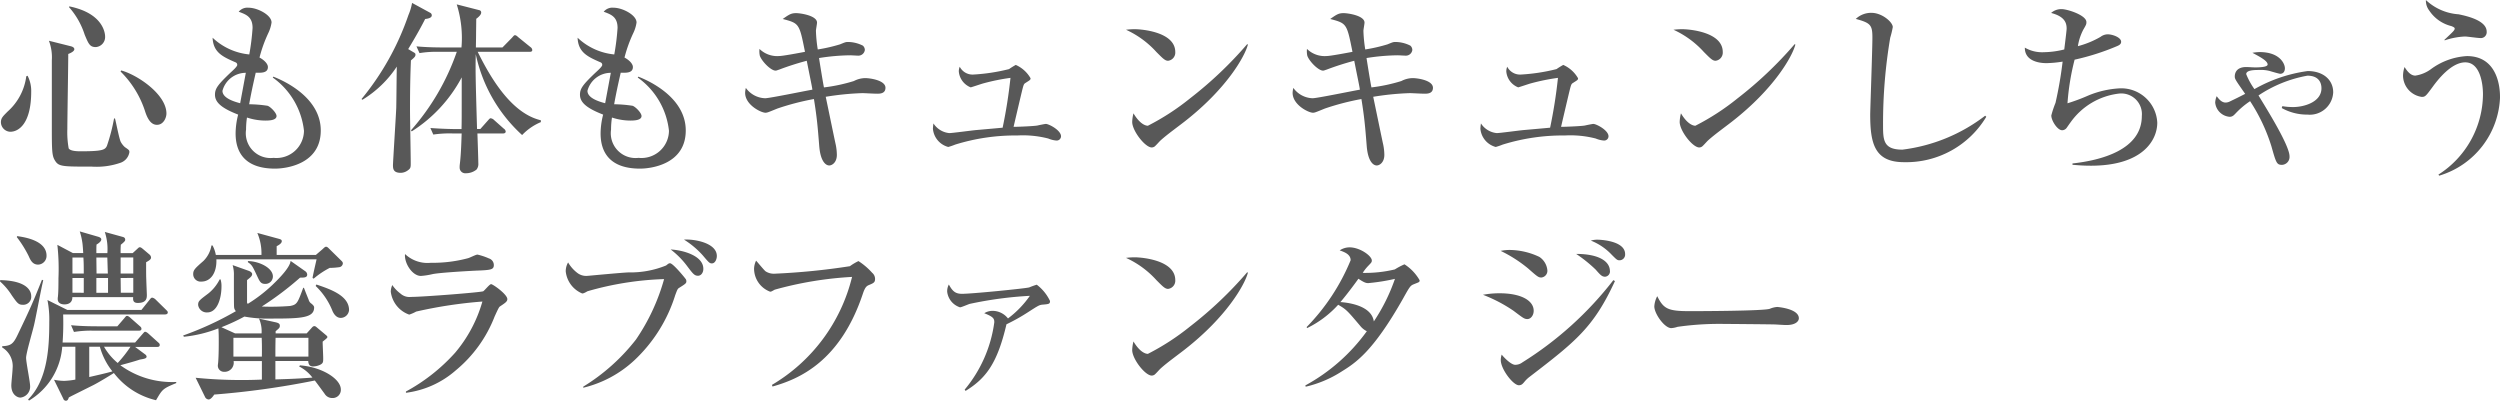 <svg xmlns="http://www.w3.org/2000/svg" width="164.388" height="26.352" viewBox="0 0 164.388 26.352"><path d="M4.944-9.912A5.046,5.046,0,0,1,5.976-8.1c.252.6.336.816.732.816a.663.663,0,0,0,.612-.684c0-.084,0-1.512-2.352-1.992ZM2.136-5.364A3.734,3.734,0,0,1,.912-3.048C.564-2.7.468-2.6.468-2.328a.639.639,0,0,0,.612.612c.576,0,1.38-.564,1.38-2.64A2.145,2.145,0,0,0,2.22-5.4Zm6.2-.312a6.443,6.443,0,0,1,1.6,2.58c.18.576.42.924.792.924.432,0,.624-.468.624-.744,0-1.26-1.908-2.544-2.976-2.832ZM3.624-7.7A3.032,3.032,0,0,1,3.816-6.42v4.344c0,1.68.012,1.944.216,2.268.24.384.5.384,2.412.384A4.786,4.786,0,0,0,8.292.336a.883.883,0,0,0,.624-.708c0-.132-.024-.144-.3-.336a1.3,1.3,0,0,1-.264-.336c-.108-.2-.312-1.3-.384-1.548h-.06a12.364,12.364,0,0,1-.468,1.8c-.12.264-.288.36-1.716.36-.18,0-.684,0-.8-.192A6.009,6.009,0,0,1,4.836-1.9c0-.7.06-4.152.06-4.932.132-.048.4-.168.4-.312s-.216-.192-.252-.2ZM21.5-1.8c0-2.328-2.784-3.408-3.12-3.54l-.036.06a4.945,4.945,0,0,1,2.052,3.5A1.809,1.809,0,0,1,18.4,0a1.63,1.63,0,0,1-1.812-1.86,5.3,5.3,0,0,1,.06-.792,3.873,3.873,0,0,0,1.188.2c.216,0,.756,0,.756-.3,0-.2-.384-.6-.588-.672a8.313,8.313,0,0,0-1.212-.1c.156-.888.372-1.812.432-2.076.372.012.8.024.8-.372,0-.228-.276-.48-.552-.624A9,9,0,0,1,18.048-8.2a2.382,2.382,0,0,0,.216-.7c0-.5-.936-.972-1.5-.972a.742.742,0,0,0-.66.264c.492.18.912.336.912,1.068a15.639,15.639,0,0,1-.216,1.74,4.06,4.06,0,0,1-2.412-1.1c.036.96.66,1.248,1.464,1.6.1.036.156.084.156.192s-.312.384-.456.516c-.816.78-1.008,1.032-1.008,1.44,0,.492.408.876,1.524,1.308A5.072,5.072,0,0,0,15.9-1.608c0,1.416.78,2.316,2.592,2.316C19.224.708,21.5.42,21.5-1.8ZM16.572-5.592l-.372,2c-.408-.108-1.164-.336-1.164-.816A1.589,1.589,0,0,1,16.572-5.592Zm19.4,3.24v-.12c-1.836-.432-3.192-2.544-4.152-4.5h3.408c.084,0,.18-.012.18-.12a.257.257,0,0,0-.12-.192l-.8-.648c-.108-.1-.156-.132-.216-.132s-.072.024-.2.168l-.624.636H31.7c0-.024.012-.684.012-.816s.012-.972.012-1.068c.144-.108.324-.264.324-.408,0-.1-.048-.144-.156-.168l-1.452-.372a7.333,7.333,0,0,1,.312,2.832H29.508c-.132,0-.984,0-1.716-.072l.2.444a6.881,6.881,0,0,1,1.3-.084h1.152a15.367,15.367,0,0,1-3.012,5.16l.048.072a9.436,9.436,0,0,0,3.288-3.552c0,2.856,0,2.868-.012,3.4h-.348c-.132,0-.972-.012-1.7-.072l.192.432a7.348,7.348,0,0,1,1.3-.072h.564c-.012.336-.036,1.356-.12,2.016a1.53,1.53,0,0,0-.012.228.369.369,0,0,0,.408.372,1.108,1.108,0,0,0,.7-.24.584.584,0,0,0,.12-.42c0-.216-.048-1.656-.06-1.956H33.48c.084,0,.18-.024.18-.132a.258.258,0,0,0-.12-.18L32.9-2.484a.387.387,0,0,0-.228-.12c-.072,0-.132.1-.2.168l-.48.54h-.216c-.1-3.468-.108-3.852-.084-4.92A9.985,9.985,0,0,0,34.74-1.5,3.617,3.617,0,0,1,35.976-2.352ZM28.8-9.372a.187.187,0,0,0-.084-.156l-1.212-.66a3.608,3.608,0,0,1-.24.8,17.672,17.672,0,0,1-3.084,5.52l.06.048A7.156,7.156,0,0,0,26.5-6c-.012.384-.024,2.268-.036,2.688,0,.192-.216,3.6-.216,3.78,0,.216,0,.516.5.516a.783.783,0,0,0,.468-.156c.192-.132.2-.2.2-.48,0-.5-.048-2.94-.048-3.492,0-1.752.036-2.652.06-3.264.2-.168.3-.252.3-.372,0-.084-.024-.108-.156-.18l-.324-.192c.576-.948.912-1.572,1.116-1.98C28.476-9.144,28.8-9.18,28.8-9.372ZM45.5-1.8c0-2.328-2.784-3.408-3.12-3.54l-.036.06a4.945,4.945,0,0,1,2.052,3.5A1.809,1.809,0,0,1,42.4,0a1.63,1.63,0,0,1-1.812-1.86,5.3,5.3,0,0,1,.06-.792,3.873,3.873,0,0,0,1.188.2c.216,0,.756,0,.756-.3,0-.2-.384-.6-.588-.672a8.313,8.313,0,0,0-1.212-.1c.156-.888.372-1.812.432-2.076.372.012.8.024.8-.372,0-.228-.276-.48-.552-.624A9,9,0,0,1,42.048-8.2a2.382,2.382,0,0,0,.216-.7c0-.5-.936-.972-1.5-.972a.742.742,0,0,0-.66.264c.492.18.912.336.912,1.068a15.639,15.639,0,0,1-.216,1.74,4.06,4.06,0,0,1-2.412-1.1c.036.96.66,1.248,1.464,1.6.1.036.156.084.156.192s-.312.384-.456.516c-.816.78-1.008,1.032-1.008,1.44,0,.492.408.876,1.524,1.308A5.072,5.072,0,0,0,39.9-1.608c0,1.416.78,2.316,2.592,2.316C43.224.708,45.5.42,45.5-1.8ZM40.572-5.592l-.372,2c-.408-.108-1.164-.336-1.164-.816A1.589,1.589,0,0,1,40.572-5.592Zm18.06.984c0-.492-1.008-.636-1.332-.636a1.646,1.646,0,0,0-.744.192,11.03,11.03,0,0,1-1.968.42c-.06-.264-.276-1.62-.324-1.932a13.854,13.854,0,0,1,2.052-.18c.072,0,.456.024.54.024a.429.429,0,0,0,.42-.372.383.383,0,0,0-.132-.288,2.208,2.208,0,0,0-.972-.24c-.144,0-.18.012-.528.156a10.743,10.743,0,0,1-1.464.336,9.4,9.4,0,0,1-.12-1.224c0-.084.072-.456.072-.54,0-.468-1.1-.624-1.368-.624-.324,0-.444.072-.888.384,1.092.288,1.092.3,1.464,2.16-.312.06-1.452.276-1.692.276a1.664,1.664,0,0,1-1.3-.468,1.477,1.477,0,0,0,.024.456c.144.384.732.972,1.032.972.06,0,.072-.012.252-.072a18.064,18.064,0,0,1,1.8-.576c.276,1.392.324,1.584.372,1.9-.492.084-2.82.564-3.108.564A1.617,1.617,0,0,1,49.452-4.6a1.511,1.511,0,0,0-.048.324c0,.792,1.044,1.308,1.332,1.308.12,0,.144-.012.792-.276a16.752,16.752,0,0,1,2.4-.624c.192,1.176.252,1.86.348,3.084C54.36.264,54.72.5,54.936.5c.18,0,.5-.192.5-.7a3.567,3.567,0,0,0-.072-.66c-.1-.444-.552-2.652-.66-3.156a18.243,18.243,0,0,1,2.412-.24c.12,0,.756.036.9.036C58.248-4.212,58.632-4.212,58.632-4.608ZM67.056-2.04c.072-.312.432-1.848.516-2.2.132-.54.144-.612.264-.684.3-.192.336-.2.336-.312a2.1,2.1,0,0,0-.972-.876,5.076,5.076,0,0,0-.444.276,12.453,12.453,0,0,1-2.376.36.949.949,0,0,1-.864-.516.775.775,0,0,0-.06.324,1.236,1.236,0,0,0,.78,1.032c.036,0,.7-.228.84-.264a13.7,13.7,0,0,1,1.776-.36,32.361,32.361,0,0,1-.516,3.276c-.24.024-1.464.132-1.74.156s-1.584.2-1.764.2a1.4,1.4,0,0,1-1.044-.636,3.1,3.1,0,0,0-.036.348,1.36,1.36,0,0,0,1.008,1.2,4.113,4.113,0,0,0,.456-.156,13.333,13.333,0,0,1,4.092-.6,6.715,6.715,0,0,1,2.028.2,1.721,1.721,0,0,0,.516.132.286.286,0,0,0,.324-.276c0-.4-.8-.816-1-.816-.048,0-.468.084-.528.1C68.5-2.088,67.38-2.04,67.056-2.04ZM77.688-6.96c0-1.332-2.244-1.5-2.652-1.5a4.689,4.689,0,0,0-.588.036,6.111,6.111,0,0,1,2,1.464c.408.408.564.576.768.576A.54.54,0,0,0,77.688-6.96Zm4.776-.492-.048-.024A25.547,25.547,0,0,1,78.66-3.912a15.852,15.852,0,0,1-2.772,1.8c-.2,0-.564-.168-.948-.816a2.54,2.54,0,0,0-.084.564c0,.588.852,1.68,1.284,1.68a.328.328,0,0,0,.168-.048c.072-.036.348-.36.42-.42.408-.372,1.128-.888,1.572-1.236C81.072-4.548,82.272-6.684,82.464-7.452ZM94.632-4.608c0-.492-1.008-.636-1.332-.636a1.646,1.646,0,0,0-.744.192,11.03,11.03,0,0,1-1.968.42c-.06-.264-.276-1.62-.324-1.932a13.854,13.854,0,0,1,2.052-.18c.072,0,.456.024.54.024a.429.429,0,0,0,.42-.372.383.383,0,0,0-.132-.288,2.208,2.208,0,0,0-.972-.24c-.144,0-.18.012-.528.156a10.742,10.742,0,0,1-1.464.336,9.4,9.4,0,0,1-.12-1.224c0-.084.072-.456.072-.54,0-.468-1.1-.624-1.368-.624-.324,0-.444.072-.888.384,1.092.288,1.092.3,1.464,2.16-.312.06-1.452.276-1.692.276a1.664,1.664,0,0,1-1.3-.468,1.477,1.477,0,0,0,.024.456c.144.384.732.972,1.032.972.06,0,.072-.012.252-.072a18.063,18.063,0,0,1,1.8-.576c.276,1.392.324,1.584.372,1.9-.492.084-2.82.564-3.108.564A1.617,1.617,0,0,1,85.452-4.6a1.51,1.51,0,0,0-.048.324c0,.792,1.044,1.308,1.332,1.308.12,0,.144-.012.792-.276a16.752,16.752,0,0,1,2.4-.624c.192,1.176.252,1.86.348,3.084C90.36.264,90.72.5,90.936.5c.18,0,.5-.192.5-.7a3.567,3.567,0,0,0-.072-.66c-.1-.444-.552-2.652-.66-3.156a18.243,18.243,0,0,1,2.412-.24c.12,0,.756.036.9.036C94.248-4.212,94.632-4.212,94.632-4.608Zm8.424,2.568c.072-.312.432-1.848.516-2.2.132-.54.144-.612.264-.684.3-.192.336-.2.336-.312a2.1,2.1,0,0,0-.972-.876,5.076,5.076,0,0,0-.444.276,12.453,12.453,0,0,1-2.376.36.949.949,0,0,1-.864-.516.775.775,0,0,0-.06.324,1.236,1.236,0,0,0,.78,1.032c.036,0,.7-.228.84-.264a13.7,13.7,0,0,1,1.776-.36,32.361,32.361,0,0,1-.516,3.276c-.24.024-1.464.132-1.74.156s-1.584.2-1.764.2a1.4,1.4,0,0,1-1.044-.636,3.1,3.1,0,0,0-.036.348,1.36,1.36,0,0,0,1.008,1.2,4.114,4.114,0,0,0,.456-.156,13.333,13.333,0,0,1,4.092-.6,6.715,6.715,0,0,1,2.028.2,1.721,1.721,0,0,0,.516.132.286.286,0,0,0,.324-.276c0-.4-.8-.816-1-.816-.048,0-.468.084-.528.1C104.5-2.088,103.38-2.04,103.056-2.04Zm10.632-4.92c0-1.332-2.244-1.5-2.652-1.5a4.689,4.689,0,0,0-.588.036,6.111,6.111,0,0,1,2,1.464c.408.408.564.576.768.576A.54.54,0,0,0,113.688-6.96Zm4.776-.492-.048-.024a25.547,25.547,0,0,1-3.756,3.564,15.852,15.852,0,0,1-2.772,1.8c-.2,0-.564-.168-.948-.816a2.54,2.54,0,0,0-.084.564c0,.588.852,1.68,1.284,1.68a.328.328,0,0,0,.168-.048c.072-.036.348-.36.42-.42.408-.372,1.128-.888,1.572-1.236C117.072-4.548,118.272-6.684,118.464-7.452ZM131.016-2.7l-.072-.072A11.182,11.182,0,0,1,125.5-.54c-1.272,0-1.272-.648-1.272-1.668A33.882,33.882,0,0,1,124.7-7.9a5.9,5.9,0,0,0,.168-.7c0-.324-.708-.936-1.4-.936a1.467,1.467,0,0,0-1.032.4c.972.264,1.092.4,1.092,1.224,0,.8-.144,4.728-.144,5.076,0,1.908.3,3.12,2.22,3.12A6.139,6.139,0,0,0,131.016-2.7Zm11.244.384a2.374,2.374,0,0,0-2.448-2.256,6.25,6.25,0,0,0-2.076.468,12.421,12.421,0,0,1-1.38.516,15.9,15.9,0,0,1,.468-2.868,15.83,15.83,0,0,0,2.784-.888c.144-.06.276-.132.276-.288,0-.288-.564-.492-.888-.492a.81.81,0,0,0-.468.168,6.017,6.017,0,0,1-1.488.612,3.489,3.489,0,0,1,.36-1.092c.192-.324.2-.36.2-.492,0-.456-1.26-.852-1.62-.852a1,1,0,0,0-.7.252c.924.24,1.02.684,1.02,1.032,0,.12-.1.912-.156,1.368a5.8,5.8,0,0,1-1.332.18,2.258,2.258,0,0,1-1.26-.3c-.012.828.828,1.02,1.428,1.02a7.479,7.479,0,0,0,1.056-.1,26.04,26.04,0,0,1-.468,2.712,6.7,6.7,0,0,0-.276.828c0,.348.408.972.708.972a.375.375,0,0,0,.3-.156c.036-.048.216-.312.264-.372a4.547,4.547,0,0,1,3.192-1.884,1.357,1.357,0,0,1,1.488,1.476c0,2.232-2.7,2.916-4.56,3.12V.456c.3.024.66.06,1.212.06C141.276.516,142.26-1.14,142.26-2.316Zm8.184-.96a3.417,3.417,0,0,0,1.692.432,1.542,1.542,0,0,0,1.692-1.464c0-.816-.648-1.4-1.68-1.4a9.716,9.716,0,0,0-3.5,1.188,4.72,4.72,0,0,1-.54-.984c0-.276.564-.276.912-.276a2.184,2.184,0,0,1,.648.072c.072.024.612.18.672.18.228,0,.312-.18.312-.36,0-.3-.336-1.068-1.668-1.068a3.26,3.26,0,0,0-.468.048c.492.264,1,.528,1,.768,0,.192-.648.192-.84.192-.084,0-.468-.024-.564-.024-.756,0-.756.54-.756.624,0,.168.072.264.684,1.14-.492.252-.564.288-1.008.5a.645.645,0,0,1-.276.072c-.288,0-.48-.276-.588-.42a1.26,1.26,0,0,0-.1.42,1.037,1.037,0,0,0,.948.936c.192,0,.276-.1.4-.228a5.418,5.418,0,0,1,.948-.8,11.8,11.8,0,0,1,1.4,2.964c.312,1.1.348,1.224.7,1.224a.521.521,0,0,0,.492-.564c0-.708-1.476-3.072-2.04-4a8.456,8.456,0,0,1,3.216-1.3c.732,0,.924.444.924.828,0,.912-1.152,1.236-1.872,1.236a4.178,4.178,0,0,1-.7-.06ZM163.92-8.3c0-.744-1.332-1.032-1.848-1.14a3.478,3.478,0,0,1-2.148-.936,1.058,1.058,0,0,0,.216.684A2.442,2.442,0,0,0,161.6-8.664c.144.06.216.1.216.156,0,.12-.072.18-.684.756l.036.024A4.751,4.751,0,0,1,162.5-7.98c.132,0,.816.1.972.1A.387.387,0,0,0,163.92-8.3Zm.876,4.272c0-.876-.3-2.664-2.172-2.664a4.394,4.394,0,0,0-2.376.864,2.287,2.287,0,0,1-1.02.42c-.36,0-.6-.4-.708-.564a1.835,1.835,0,0,0-.1.564,1.427,1.427,0,0,0,1.236,1.4c.228,0,.276-.072.72-.672.324-.444,1.212-1.6,2.136-1.6.984,0,1.164,1.416,1.164,2.1a6.307,6.307,0,0,1-2.928,5.28l.048.072A5.6,5.6,0,0,0,164.8-4.032ZM6.744,6.264c0-.252,0-.432.012-.564.084-.048.312-.192.312-.336,0-.108-.132-.156-.216-.18l-1.2-.348a4.432,4.432,0,0,1,.18.8c.024.216.036.408.048.624H5.2l-1.02-.54a14.616,14.616,0,0,1,.072,2.2c0,.348,0,.876-.036,1.212a.8.8,0,0,0-.012.156c0,.264.228.348.444.348.324,0,.528-.168.516-.48h4c-.012.168-.024.384.3.384.588,0,.6-.324.6-.528,0-.06-.036-.876-.036-.984-.012-.252-.012-.444-.012-1.164.216-.12.324-.192.324-.312a.285.285,0,0,0-.108-.2L9.816,6c-.12-.1-.156-.12-.216-.12s-.06.012-.18.12l-.288.264H8.34a5.14,5.14,0,0,1,.012-.552c.288-.228.288-.276.288-.324,0-.084-.024-.156-.168-.192L7.3,4.872a3.591,3.591,0,0,1,.168,1.392ZM7.512,7.9v.972H6.744V7.9ZM7.464,6.552c.012.228.024.84.036,1.056H6.756L6.744,6.552ZM5.172,7.608V6.552h.72c.024.36.024.6.024,1.056Zm0,1.26V7.9h.744v.972Zm4-2.316V7.608H8.34V6.552Zm0,1.344v.972H8.352L8.34,7.9Zm2.82,6.84a5.771,5.771,0,0,1-3.672-1.1c.48-.132.888-.24,1.284-.372.288-.048.444-.072.444-.2a.206.206,0,0,0-.084-.132l-.672-.5h1.44c.084,0,.18-.012.18-.132,0-.072-.036-.108-.12-.18l-.612-.552c-.012-.012-.144-.132-.228-.132-.048,0-.06.024-.18.156l-.48.552H4.524a17.738,17.738,0,0,0,.036-1.848h6.7c.072,0,.18-.024.18-.132,0-.06-.024-.084-.12-.18l-.672-.66a.442.442,0,0,0-.228-.132c-.06,0-.1.036-.18.144L9.708,10H4.836L3.528,9.348a6.634,6.634,0,0,1,.12,1.452c0,1.632-.1,3.792-1.392,5.088l.06.072A4.508,4.508,0,0,0,4.5,12.42h.864v2.16a4.7,4.7,0,0,1-.744.084,3.775,3.775,0,0,1-.66-.072l.612,1.248a.183.183,0,0,0,.168.132c.132,0,.168-.144.192-.216.18-.1.324-.168,1.62-.816.42-.216,1.14-.66,1.344-.792a4.885,4.885,0,0,0,2.772,1.788c.42-.72.432-.756,1.332-1.128ZM6.276,12.42h.7A4.492,4.492,0,0,0,7.8,14.04c-.408.12-1.056.264-1.524.372Zm2.712,0a8.161,8.161,0,0,1-.84,1.068,3.928,3.928,0,0,1-.9-1.068ZM1.512,5.208a7.4,7.4,0,0,1,.78,1.248c.108.24.24.564.624.564a.574.574,0,0,0,.552-.588c0-.864-1.08-1.176-1.932-1.284ZM.408,8.124a4.263,4.263,0,0,1,.78.924c.348.492.432.612.708.612a.524.524,0,0,0,.564-.576c0-.264-.18-1.008-2.04-1.044ZM6.78,11.076c-.132,0-.984,0-1.7-.072l.192.444a6.976,6.976,0,0,1,1.3-.084H9.528c.084,0,.18-.012.18-.12,0-.084-.036-.12-.12-.192l-.6-.528c-.024-.024-.144-.132-.216-.132s-.072.012-.192.156l-.456.528ZM3.168,8.016C2.532,9.6,2.448,9.8,1.56,11.652c-.276.576-.432.708-1.008.732v.084a1.429,1.429,0,0,1,.684,1.38c0,.168-.084.948-.084,1.116,0,.612.4.8.6.8A.718.718,0,0,0,2.388,15c0-.264-.264-1.56-.264-1.848,0-.324.456-1.836.528-2.184.1-.408.48-2.46.6-2.916Zm16.908,5.7a2.551,2.551,0,0,1,.876.732c-1.044.084-2.04.108-2.436.12V13.356h2.16c.012.24.108.36.312.36a1.152,1.152,0,0,0,.492-.12c.18-.1.18-.18.18-.432,0-.192-.036-.876-.036-1.08.18-.144.312-.24.312-.3s-.06-.1-.168-.192l-.5-.42c-.084-.072-.132-.108-.18-.108s-.1.012-.18.108l-.336.372h-2.04V11.4c.192-.168.276-.216.276-.348,0-.1-.012-.18-.276-.24l-1.092-.24a2.066,2.066,0,0,1,.168.972h-1.74l-.9-.408a13.176,13.176,0,0,0,1.512-.7,8.254,8.254,0,0,0,1.74.132c1.98,0,2.844-.036,2.844-.732,0-.1-.1-.192-.228-.288a.44.44,0,0,1-.132-.216c-.024-.06-.228-.564-.312-.792l-.048.012c-.372,1.008-.408,1.1-.864,1.188a15.722,15.722,0,0,1-1.86.036,20.4,20.4,0,0,0,2.52-1.9c.264,0,.468,0,.468-.2a.282.282,0,0,0-.12-.216l-.972-.684c-.036.408-.684,1.092-1.188,1.572A9.787,9.787,0,0,1,16.7,9.6a.175.175,0,0,1-.048-.144V8.04c.2-.168.336-.252.336-.4,0-.084-.1-.168-.24-.216l-1.044-.372a2.186,2.186,0,0,1,.084.7c0,.9,0,1.968.012,2.052a.423.423,0,0,0,.12.276,20.908,20.908,0,0,1-3.468,1.6l.048.084a8.538,8.538,0,0,0,2.268-.552c.024.276.024.648.024.864,0,.252,0,.888-.036,1.344,0,.036-.024.192-.024.24a.4.4,0,0,0,.4.408.6.6,0,0,0,.636-.708h1.86V14.58a30.683,30.683,0,0,1-4.356-.12l.612,1.248a.288.288,0,0,0,.24.18c.156,0,.312-.24.372-.324a55.061,55.061,0,0,0,6.612-.924c.108.132.552.744.648.876a.577.577,0,0,0,.5.276.536.536,0,0,0,.564-.564c0-.684-1.224-1.476-2.688-1.584Zm-2.46-1.884c.024.528.012,1.056.012,1.236H15.756V11.832Zm3.072,0v1.236H18.516c0-.42,0-.708.012-1.236ZM14.6,6.384a2.115,2.115,0,0,0-.216-.624h-.072a1.867,1.867,0,0,1-.528,1.02c-.564.492-.672.6-.672.864a.489.489,0,0,0,.54.492c.6,0,1.02-.564.984-1.464h6.588c-.036.168-.24,1.032-.264,1.224l.072.048a5.408,5.408,0,0,1,1.056-.708,5.086,5.086,0,0,0,.636-.048.275.275,0,0,0,.228-.24c0-.108-.06-.144-.192-.276l-.72-.708c-.06-.06-.12-.12-.192-.12s-.132.072-.24.168l-.432.372H18.6V5.808c.1-.048.336-.18.336-.324,0-.12-.084-.132-.336-.2l-1.272-.348A3.408,3.408,0,0,1,17.6,6.384Zm2.112.48c.264.18.3.252.612.924.168.36.24.5.528.5a.489.489,0,0,0,.5-.492c0-.552-.888-1-1.644-1.008Zm4.452,1.56a4.631,4.631,0,0,1,1.116,1.668c.06.12.216.432.54.432a.559.559,0,0,0,.54-.516c0-.96-1.26-1.38-2.148-1.68Zm-6.312-.432a2.774,2.774,0,0,1-.744.924c-.588.444-.672.5-.672.756a.571.571,0,0,0,.6.492c.66,0,.936-.924.936-1.716a1.5,1.5,0,0,0-.06-.456ZM32.88,7.044a.457.457,0,0,0-.324-.432A3.978,3.978,0,0,0,31.8,6.36c-.1,0-.516.216-.624.24a8.932,8.932,0,0,1-2.436.3,2.153,2.153,0,0,1-1.7-.576c-.06.6.48,1.44,1.044,1.44a4.659,4.659,0,0,0,.768-.12c.5-.1,2.28-.2,2.844-.228C32.688,7.38,32.88,7.356,32.88,7.044Zm.888,2.244c0-.312-.948-.984-1.068-.984-.1,0-.42.408-.516.468-.144.072-3.96.372-4.752.372a.881.881,0,0,1-.7-.228,2.286,2.286,0,0,1-.528-.552,1.09,1.09,0,0,0-.1.432,1.832,1.832,0,0,0,1.212,1.512,2.536,2.536,0,0,0,.456-.2,29.591,29.591,0,0,1,4.356-.66,9.042,9.042,0,0,1-1.788,3.36,12.058,12.058,0,0,1-3.24,2.556v.084a6.122,6.122,0,0,0,3.264-1.464,8.628,8.628,0,0,0,2.568-3.552c.252-.552.288-.612.348-.66C33.648,9.528,33.768,9.444,33.768,9.288ZM47.544,6.456c0-.876-1.512-1.128-2.16-1.08A5.714,5.714,0,0,1,46.608,6.4c.408.48.456.54.612.54C47.448,6.936,47.544,6.636,47.544,6.456Zm-.888.84c0-.852-1.3-1.224-2.148-1.272a5.466,5.466,0,0,1,1.1,1.116c.372.492.468.612.7.612C46.5,7.752,46.656,7.56,46.656,7.3Zm-1.116.816A.287.287,0,0,0,45.516,8c-.024-.06-.852-1.068-1.044-1.068-.084,0-.1.012-.264.144a6.2,6.2,0,0,1-2.46.456c-.432.012-2.688.228-2.724.228a.947.947,0,0,1-.66-.2,2.324,2.324,0,0,1-.6-.684,1.153,1.153,0,0,0-.156.588,1.774,1.774,0,0,0,1.08,1.452c.048,0,.108,0,.348-.144a20.337,20.337,0,0,1,5.04-.8,13.4,13.4,0,0,1-1.848,3.972,13,13,0,0,1-3.468,3.1v.072A7.507,7.507,0,0,0,42.132,13.3a9.921,9.921,0,0,0,2.676-4.272c.144-.384.156-.42.276-.492C45.492,8.28,45.54,8.244,45.54,8.112Zm12.408-.156a.525.525,0,0,0-.192-.4,4.38,4.38,0,0,0-.9-.768,3.489,3.489,0,0,0-.564.336,44.631,44.631,0,0,1-4.932.492.991.991,0,0,1-.612-.156c-.108-.084-.516-.588-.624-.7a1.314,1.314,0,0,0-.132.516,1.625,1.625,0,0,0,1.056,1.524c.072,0,.108-.024.3-.132a23.763,23.763,0,0,1,5.088-.84,11.377,11.377,0,0,1-5.268,7.1l.036.108c1.752-.492,4.464-1.644,5.952-6.132.144-.42.252-.48.384-.54C57.864,8.232,57.948,8.184,57.948,7.956ZM63.9,15.324c1.344-.828,2.088-1.812,2.688-4.38A12.522,12.522,0,0,0,68,10.152c.672-.432.744-.48.96-.5.432-.036.492-.048.492-.24A2.9,2.9,0,0,0,68.58,8.34a5.142,5.142,0,0,0-.5.18c-.276.072-3.744.42-4.416.42-.432,0-.624-.168-.864-.612a.929.929,0,0,0-.108.492,1.228,1.228,0,0,0,.84,1.008c.1,0,.54-.2.648-.228a25.074,25.074,0,0,1,3.948-.528,6.485,6.485,0,0,1-1.44,1.488,1.29,1.29,0,0,0-1.008-.5,1.037,1.037,0,0,0-.552.156c.612.24.66.36.66.6A8.7,8.7,0,0,1,63.84,15.24ZM77.688,8.04c0-1.332-2.244-1.5-2.652-1.5a4.689,4.689,0,0,0-.588.036,6.111,6.111,0,0,1,2,1.464c.408.408.564.576.768.576A.54.54,0,0,0,77.688,8.04Zm4.776-.492-.048-.024a25.547,25.547,0,0,1-3.756,3.564,15.852,15.852,0,0,1-2.772,1.8c-.2,0-.564-.168-.948-.816a2.54,2.54,0,0,0-.084.564c0,.588.852,1.68,1.284,1.68a.328.328,0,0,0,.168-.048c.072-.036.348-.36.42-.42.408-.372,1.128-.888,1.572-1.236C81.072,10.452,82.272,8.316,82.464,7.548Zm11.292.5A3.018,3.018,0,0,0,92.76,7a4.614,4.614,0,0,0-.636.336,8.365,8.365,0,0,1-2.112.228,3.078,3.078,0,0,1,.312-.408c.252-.264.288-.288.288-.408,0-.3-.78-.864-1.464-.864a1.184,1.184,0,0,0-.648.2c.3.108.72.252.72.648a13.749,13.749,0,0,1-2.892,4.392l.024.072A6.765,6.765,0,0,0,88.4,9.66c.54.312.6.384,1.452,1.392a1.267,1.267,0,0,0,.432.348,12.14,12.14,0,0,1-4.044,3.564l.024.084a7.506,7.506,0,0,0,2.34-.984c.924-.576,2.064-1.284,4.056-4.8.48-.864.492-.864.756-.972C93.72,8.172,93.756,8.172,93.756,8.052Zm-1.62-.1a12.164,12.164,0,0,1-1.392,2.808c-.144-1.032-1.644-1.236-2.2-1.272.036-.036.516-.6,1.188-1.536.42.288.54.288.648.288A13.216,13.216,0,0,0,92.136,7.956Zm15.132-1.62c0-.912-1.752-.948-1.812-.948a1.589,1.589,0,0,0-.444.06,3.8,3.8,0,0,1,1.38.936c.324.324.36.36.516.36A.374.374,0,0,0,107.268,6.336Zm-1,1.116c0-.624-.7-1.128-2.22-1.128a9.183,9.183,0,0,1,1.284,1.032c.324.372.42.468.624.468A.35.35,0,0,0,106.272,7.452ZM102.156,7.4a1.179,1.179,0,0,0-.528-.888,4.638,4.638,0,0,0-1.956-.456,2.953,2.953,0,0,0-.588.06,8.917,8.917,0,0,1,1.8,1.152c.612.54.684.6.876.6A.441.441,0,0,0,102.156,7.4Zm4.44.7-.1-.06a22.891,22.891,0,0,1-5.988,5.412.783.783,0,0,1-.468.156c-.288,0-.78-.528-.888-.672a1.169,1.169,0,0,0-.06.36c0,.6.816,1.656,1.188,1.656.18,0,.252-.084.408-.276a1.992,1.992,0,0,1,.312-.288C104.016,12.072,105.2,11.148,106.6,8.1Zm-5.34,1.956c0-.66-.8-1.152-2.256-1.152a5.849,5.849,0,0,0-1.08.1,9.749,9.749,0,0,1,2.016,1.056c.636.48.708.54.912.54S101.256,10.368,101.256,10.056Zm17.436.492c0-.636-1.4-.744-1.428-.744a1.562,1.562,0,0,0-.48.12c-.408.144-4.572.156-5.268.156-1.428,0-1.716-.144-2.136-.984a1.652,1.652,0,0,0-.192.672c0,.48.672,1.428,1.116,1.428a1.589,1.589,0,0,0,.408-.084,19.341,19.341,0,0,1,3.084-.192c.2,0,3.132.024,3.36.036s.54.036.732.036C118.464,10.992,118.692,10.752,118.692,10.548Z" transform="translate(-0.408 10.38)" fill="#585858"/></svg>
